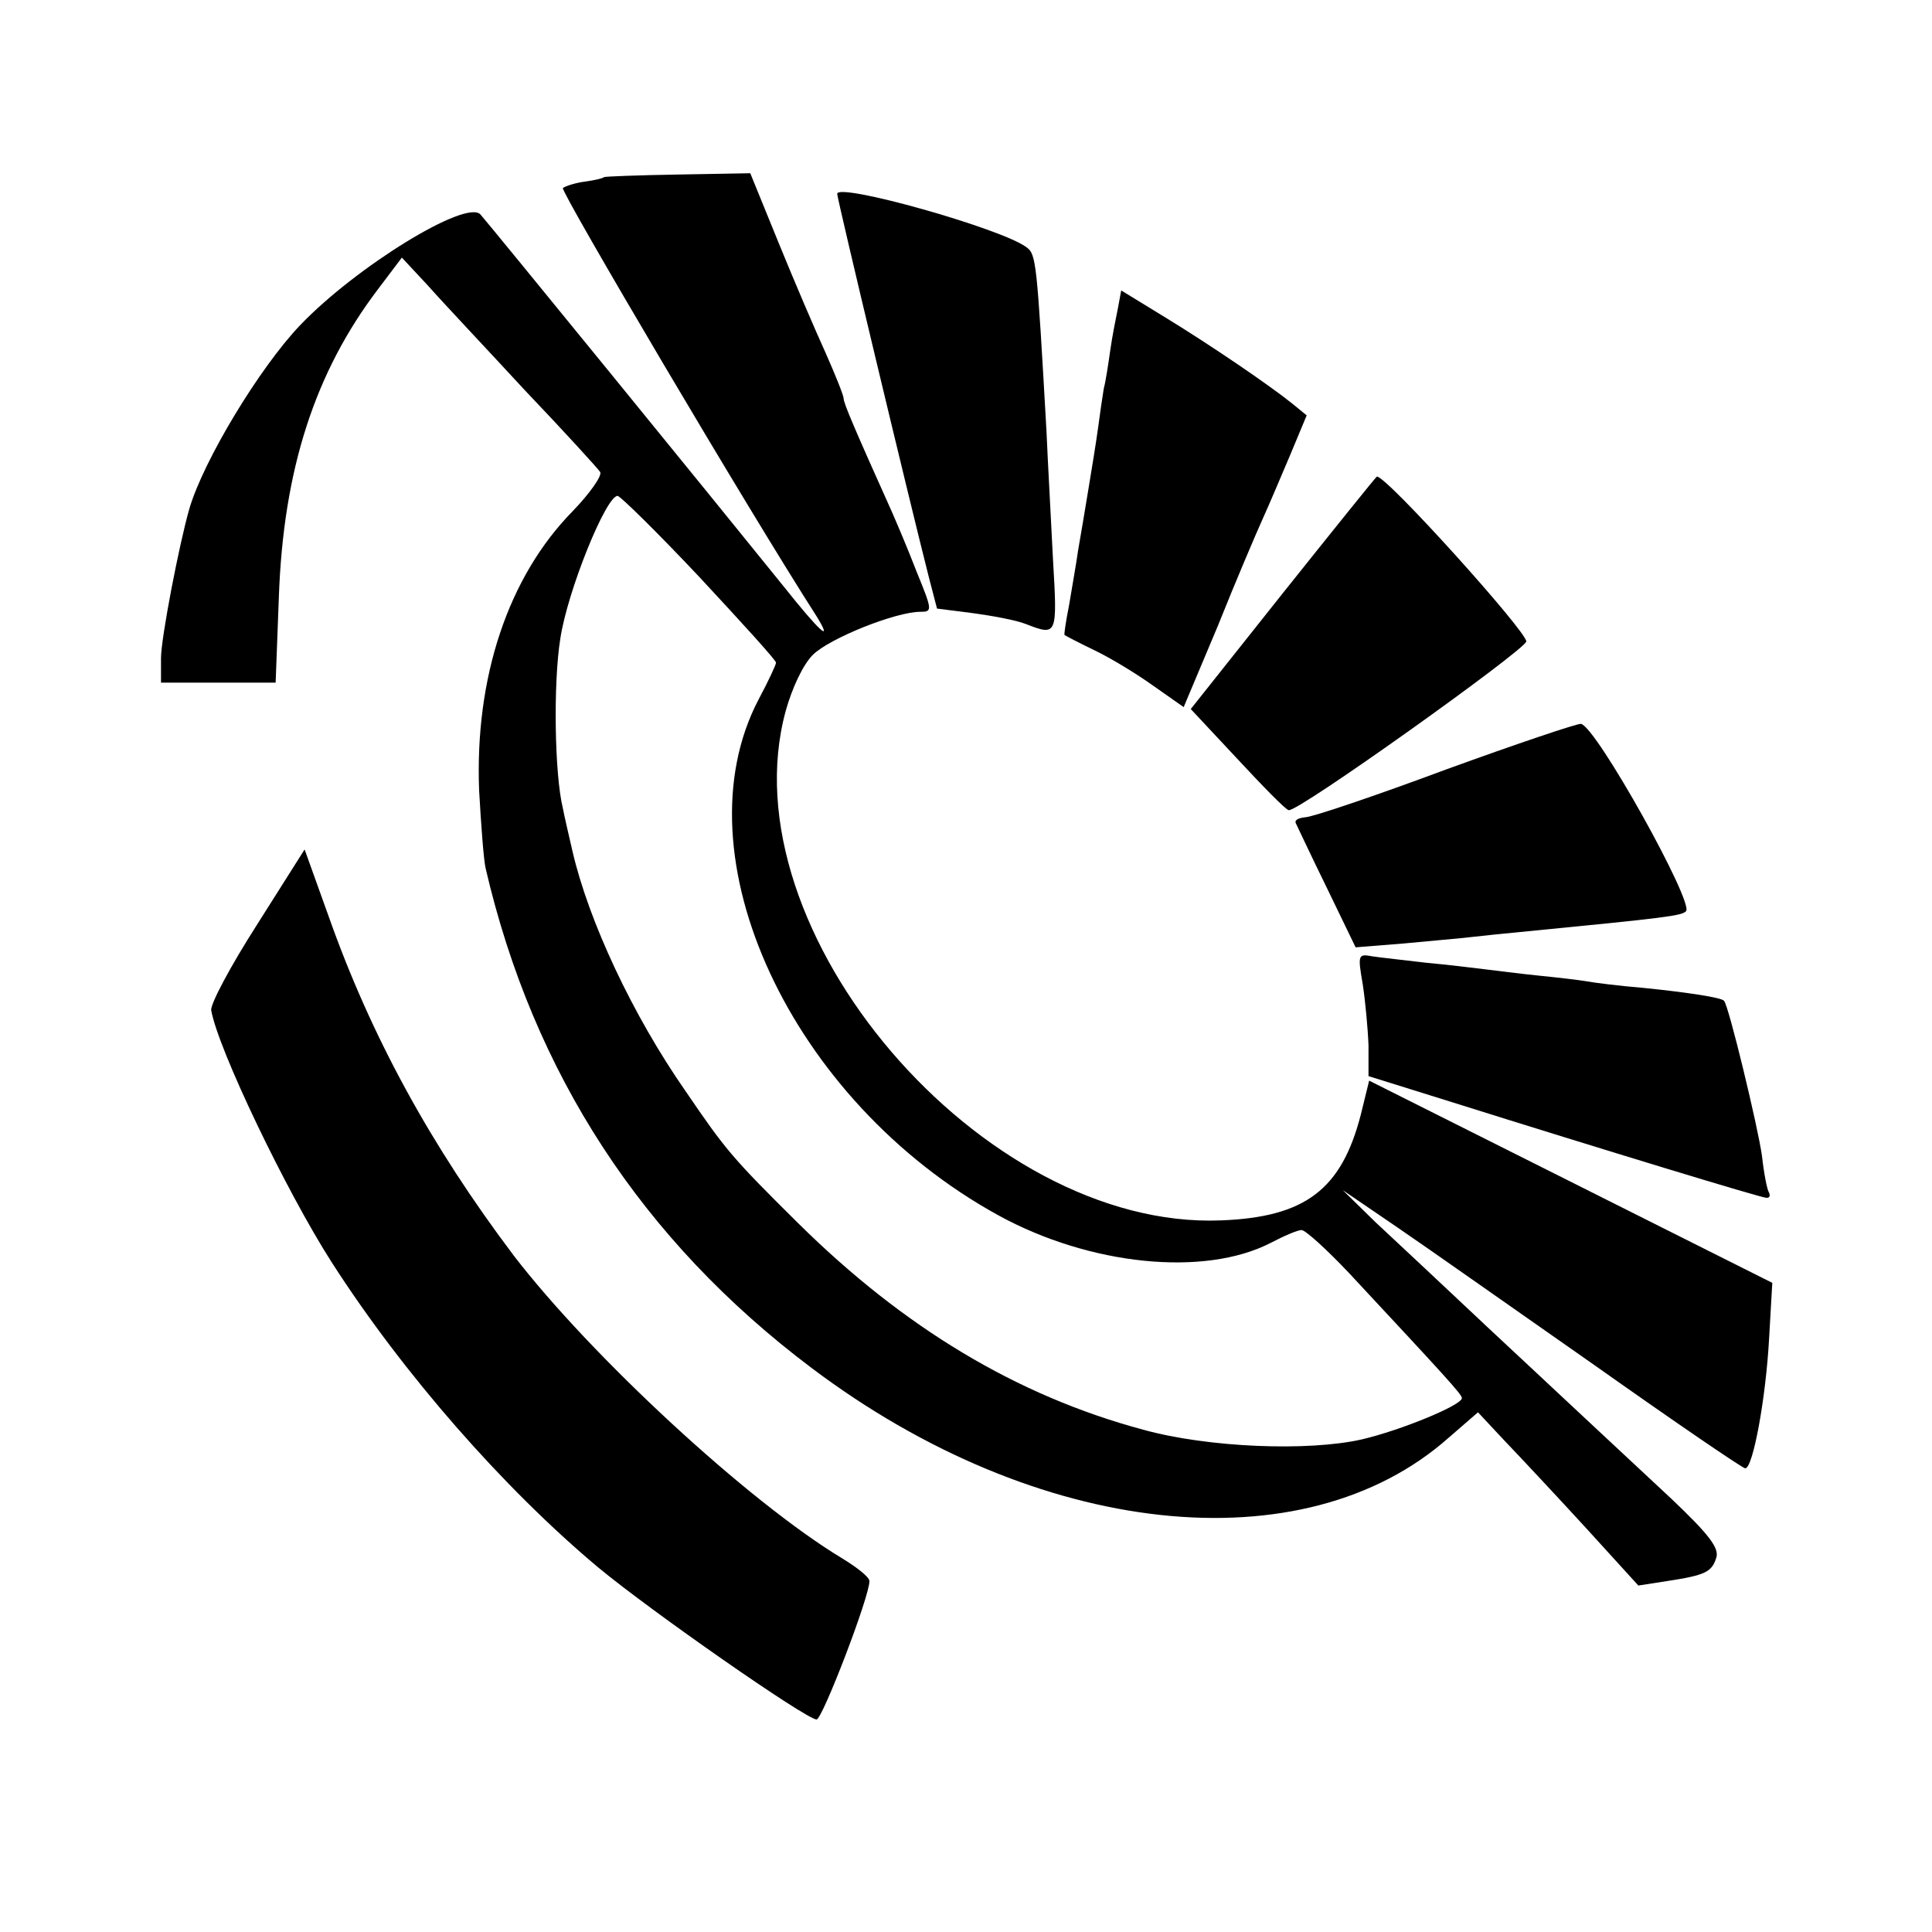 <?xml version="1.0" standalone="no"?>
<!DOCTYPE svg PUBLIC "-//W3C//DTD SVG 20010904//EN"
 "http://www.w3.org/TR/2001/REC-SVG-20010904/DTD/svg10.dtd">
<svg version="1.0" xmlns="http://www.w3.org/2000/svg"
 width="300pt" height="300pt" viewBox="0 0 300 300"
 preserveAspectRatio="xMidYMid meet">
<g transform="translate(0,300) scale(0.1,-0.1)"
fill="#000000" stroke="none">
<path d="M938 2725 c-2 -2 -15 -5 -30 -7 -15 -2 -30 -7 -34 -10 -4 -5 288
-500 394 -665 27 -44 4 -23 -50 45 -108 134 -461 567 -472 579 -22 24 -193
-81 -280 -172 -63 -66 -150 -210 -172 -285 -16 -56 -44 -201 -44 -232 l0 -38
89 0 89 0 5 133 c7 198 56 349 154 478 l37 49 41 -44 c22 -25 90 -97 150 -162
61 -64 113 -121 117 -127 3 -6 -16 -33 -43 -61 -100 -102 -152 -258 -145 -434
3 -53 7 -107 10 -120 74 -319 243 -578 506 -776 350 -264 764 -309 990 -108
l45 39 43 -46 c24 -25 81 -86 125 -134 l81 -89 45 7 c59 9 69 14 76 36 5 15
-11 36 -70 92 -101 94 -136 127 -285 266 -68 64 -147 138 -175 164 l-50 49 85
-58 c47 -32 186 -130 309 -216 123 -87 227 -158 231 -158 12 0 32 109 37 201
l5 87 -313 157 -313 157 -13 -53 c-30 -116 -86 -159 -217 -164 -371 -15 -769
450 -676 791 10 36 27 72 42 87 26 26 129 67 167 67 19 0 19 2 -6 63 -13 34
-31 76 -38 92 -58 129 -75 169 -75 176 0 5 -13 37 -28 71 -16 35 -49 112 -73
171 l-44 108 -112 -2 c-62 -1 -113 -3 -115 -4z m148 -621 c65 -70 119 -129
119 -133 0 -3 -12 -29 -27 -57 -127 -242 50 -624 372 -801 142 -78 320 -96
423 -43 21 11 42 20 48 20 6 0 39 -30 74 -67 148 -159 175 -188 175 -194 0
-11 -95 -50 -155 -64 -83 -19 -239 -13 -340 15 -197 53 -372 159 -535 320
-103 102 -113 114 -175 205 -83 119 -151 265 -176 373 -6 26 -13 56 -15 67
-13 53 -15 194 -4 263 11 74 71 222 89 222 4 0 62 -57 127 -126z"/>
<path d="M1300 2699 c0 -8 111 -472 142 -594 l13 -50 55 -7 c30 -4 68 -11 83
-17 49 -19 49 -18 42 102 -3 61 -8 150 -10 197 -15 265 -16 275 -31 286 -38
29 -294 101 -294 83z"/>
<path d="M1736 2522 c-3 -15 -9 -44 -12 -66 -3 -21 -7 -48 -10 -59 -2 -12 -6
-39 -9 -62 -3 -22 -10 -65 -15 -95 -5 -30 -12 -73 -16 -95 -3 -22 -10 -60 -14
-85 -5 -25 -8 -46 -7 -46 1 -1 22 -12 47 -24 25 -12 66 -37 91 -55 l47 -33 53
126 c28 70 60 145 70 167 10 22 29 67 43 100 l25 60 -22 18 c-36 29 -127 91
-199 135 l-67 41 -5 -27z"/>
<path d="M1992 2079 l-143 -180 72 -77 c39 -42 75 -79 80 -80 12 -5 369 250
369 262 0 16 -217 257 -232 256 -1 0 -67 -82 -146 -181z"/>
<path d="M2245 1805 c-110 -41 -208 -74 -218 -74 -10 -1 -17 -4 -15 -9 2 -4
23 -49 48 -100 l45 -93 75 6 c41 4 89 8 105 10 17 2 56 6 88 9 215 21 238 24
245 31 13 13 -139 286 -163 291 -5 1 -100 -31 -210 -71z"/>
<path d="M399 1564 c-41 -64 -73 -124 -71 -133 11 -61 116 -280 187 -391 111
-173 267 -351 414 -474 82 -68 323 -236 339 -236 9 0 83 193 82 215 0 6 -19
21 -42 35 -146 88 -390 314 -510 470 -129 171 -222 341 -288 528 l-37 103 -74
-117z"/>
<path d="M2116 1472 c4 -26 8 -69 9 -95 l0 -48 125 -39 c242 -76 485 -150 493
-150 5 0 6 3 4 8 -3 4 -8 30 -11 57 -6 44 -52 235 -59 241 -4 5 -56 13 -125
20 -37 3 -76 8 -87 10 -11 2 -45 6 -75 9 -30 3 -68 8 -85 10 -16 2 -57 7 -90
10 -33 4 -71 8 -84 10 -22 4 -23 3 -15 -43z"/>
</g>
</svg>
